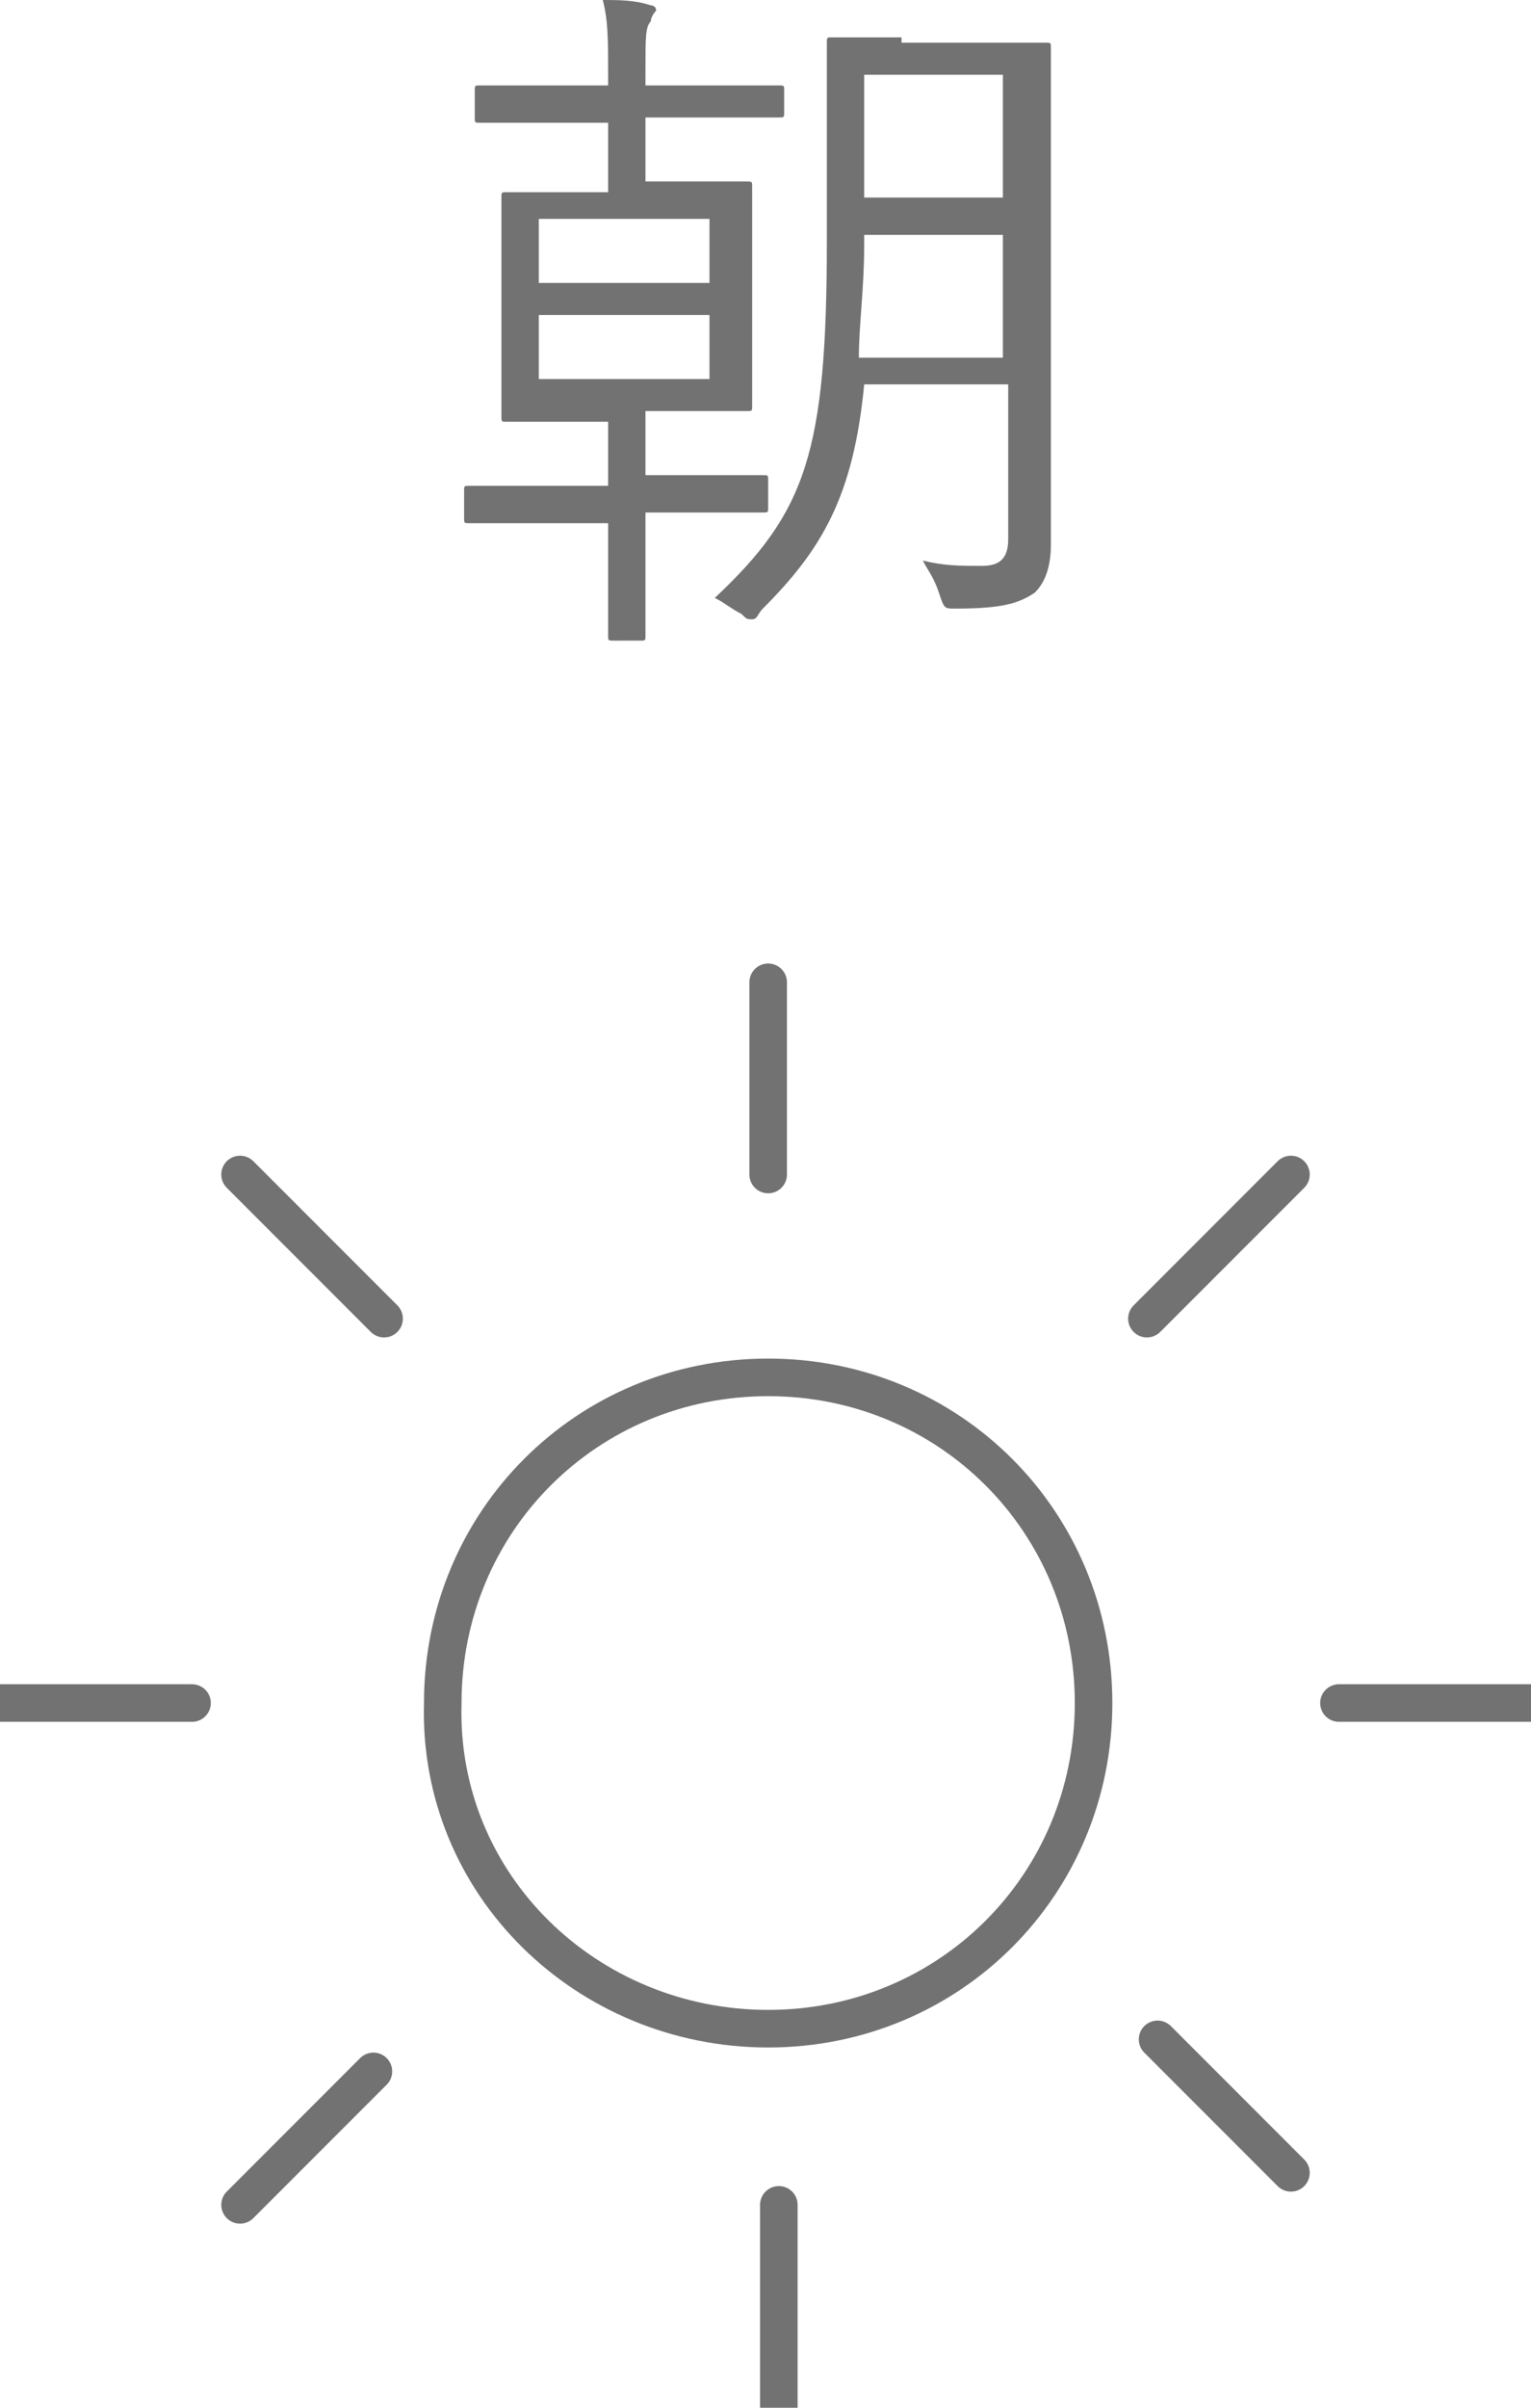 <?xml version="1.0" encoding="utf-8"?>
<!-- Generator: Adobe Illustrator 27.4.0, SVG Export Plug-In . SVG Version: 6.00 Build 0)  -->
<svg version="1.1" id="レイヤー_1" xmlns="http://www.w3.org/2000/svg" xmlns:xlink="http://www.w3.org/1999/xlink" x="0px"
	 y="0px" viewBox="0 0 28.7 45.1" style="enable-background:new 0 0 28.7 45.1;" xml:space="preserve">
<style type="text/css">
	.st0{fill:#727272;}
	.st1{fill:none;stroke:#727272;stroke-width:0.704;stroke-linecap:round;stroke-linejoin:round;}
</style>
<g>
	<path class="st0" d="M16.9,0.7c-0.9,0-1.2,0-1.3,0c-0.1,0-0.1,0-0.1,0.1c0,0.1,0,0.6,0,1.9v1.8c0,4-0.4,5.1-2.1,6.7
		c0.2,0.1,0.3,0.2,0.5,0.3c0.1,0.1,0.1,0.1,0.2,0.1c0.1,0,0.1-0.1,0.2-0.2c1.1-1.1,1.7-2.1,1.9-4.2h2.7v2.9c0,0.4-0.2,0.5-0.5,0.5
		c-0.4,0-0.7,0-1.1-0.1c0.1,0.2,0.2,0.3,0.3,0.6c0.1,0.3,0.1,0.3,0.3,0.3c0.9,0,1.2-0.1,1.5-0.3c0.2-0.2,0.3-0.5,0.3-0.9
		c0-0.5,0-1.1,0-1.7V2.8c0-1.3,0-1.9,0-1.9c0-0.1,0-0.1-0.1-0.1c-0.1,0-0.4,0-1.3,0H16.9z M18.8,6.7h-2.7c0-0.6,0.1-1.3,0.1-2.1V4.4
		h2.6V6.7z M18.8,3.7h-2.6V1.4h2.6V3.7z M14.7,1.7c0-0.1,0-0.1-0.1-0.1c-0.1,0-0.4,0-1.6,0h-0.9V1.3c0-0.6,0-0.8,0.1-0.9
		c0-0.1,0.1-0.2,0.1-0.2c0-0.1-0.1-0.1-0.1-0.1C11.9,0,11.6,0,11.3,0c0.1,0.4,0.1,0.7,0.1,1.5v0.1h-0.8c-1.2,0-1.5,0-1.6,0
		c-0.1,0-0.1,0-0.1,0.1v0.5c0,0.1,0,0.1,0.1,0.1c0.1,0,0.4,0,1.6,0h0.8v1.3h-0.5c-1,0-1.3,0-1.4,0c-0.1,0-0.1,0-0.1,0.1
		c0,0.1,0,0.4,0,1.2v1.7c0,0.8,0,1.1,0,1.2c0,0.1,0,0.1,0.1,0.1c0.1,0,0.4,0,1.4,0h0.5v1.2h-1c-1.1,0-1.5,0-1.6,0
		c-0.1,0-0.1,0-0.1,0.1v0.5c0,0.1,0,0.1,0.1,0.1c0.1,0,0.4,0,1.6,0h1v0.6c0,1,0,1.4,0,1.5c0,0.1,0,0.1,0.1,0.1H12
		c0.1,0,0.1,0,0.1-0.1c0-0.1,0-0.5,0-1.5V9.6h0.6c1.1,0,1.5,0,1.6,0c0.1,0,0.1,0,0.1-0.1V9c0-0.1,0-0.1-0.1-0.1c-0.1,0-0.4,0-1.6,0
		h-0.6V7.7h0.5c1,0,1.3,0,1.4,0c0.1,0,0.1,0,0.1-0.1c0-0.1,0-0.4,0-1.2V4.7c0-0.8,0-1.1,0-1.2c0-0.1,0-0.1-0.1-0.1
		c-0.1,0-0.4,0-1.4,0h-0.5V2.2H13c1.1,0,1.5,0,1.6,0c0.1,0,0.1,0,0.1-0.1V1.7z M13.3,7.1h-3.2V5.9h3.2V7.1z M13.3,5.3h-3.2V4.1h3.2
		V5.3z"/>
	<path class="st1" d="M14.4,38c3.4,0,6.1-2.7,6.1-6.1c0-3.4-2.7-6.1-6.1-6.1c-3.4,0-6.1,2.7-6.1,6.1C8.2,35.3,11,38,14.4,38z"/>
	<path class="st1" d="M14.4,18.4V22"/>
	<path class="st1" d="M24.2,40.7l-2.5-2.5"/>
	<path class="st1" d="M25.1,31.9h3.6"/>
	<path class="st1" d="M3.6,31.9H0"/>
	<path class="st1" d="M7,38.8l-2.5,2.5"/>
	<path class="st1" d="M21.5,24.7l2.7-2.7"/>
	<path class="st1" d="M7.2,24.7L4.5,22"/>
	<path class="st1" d="M14.6,41.3v3.8"/>
</g>
</svg>
